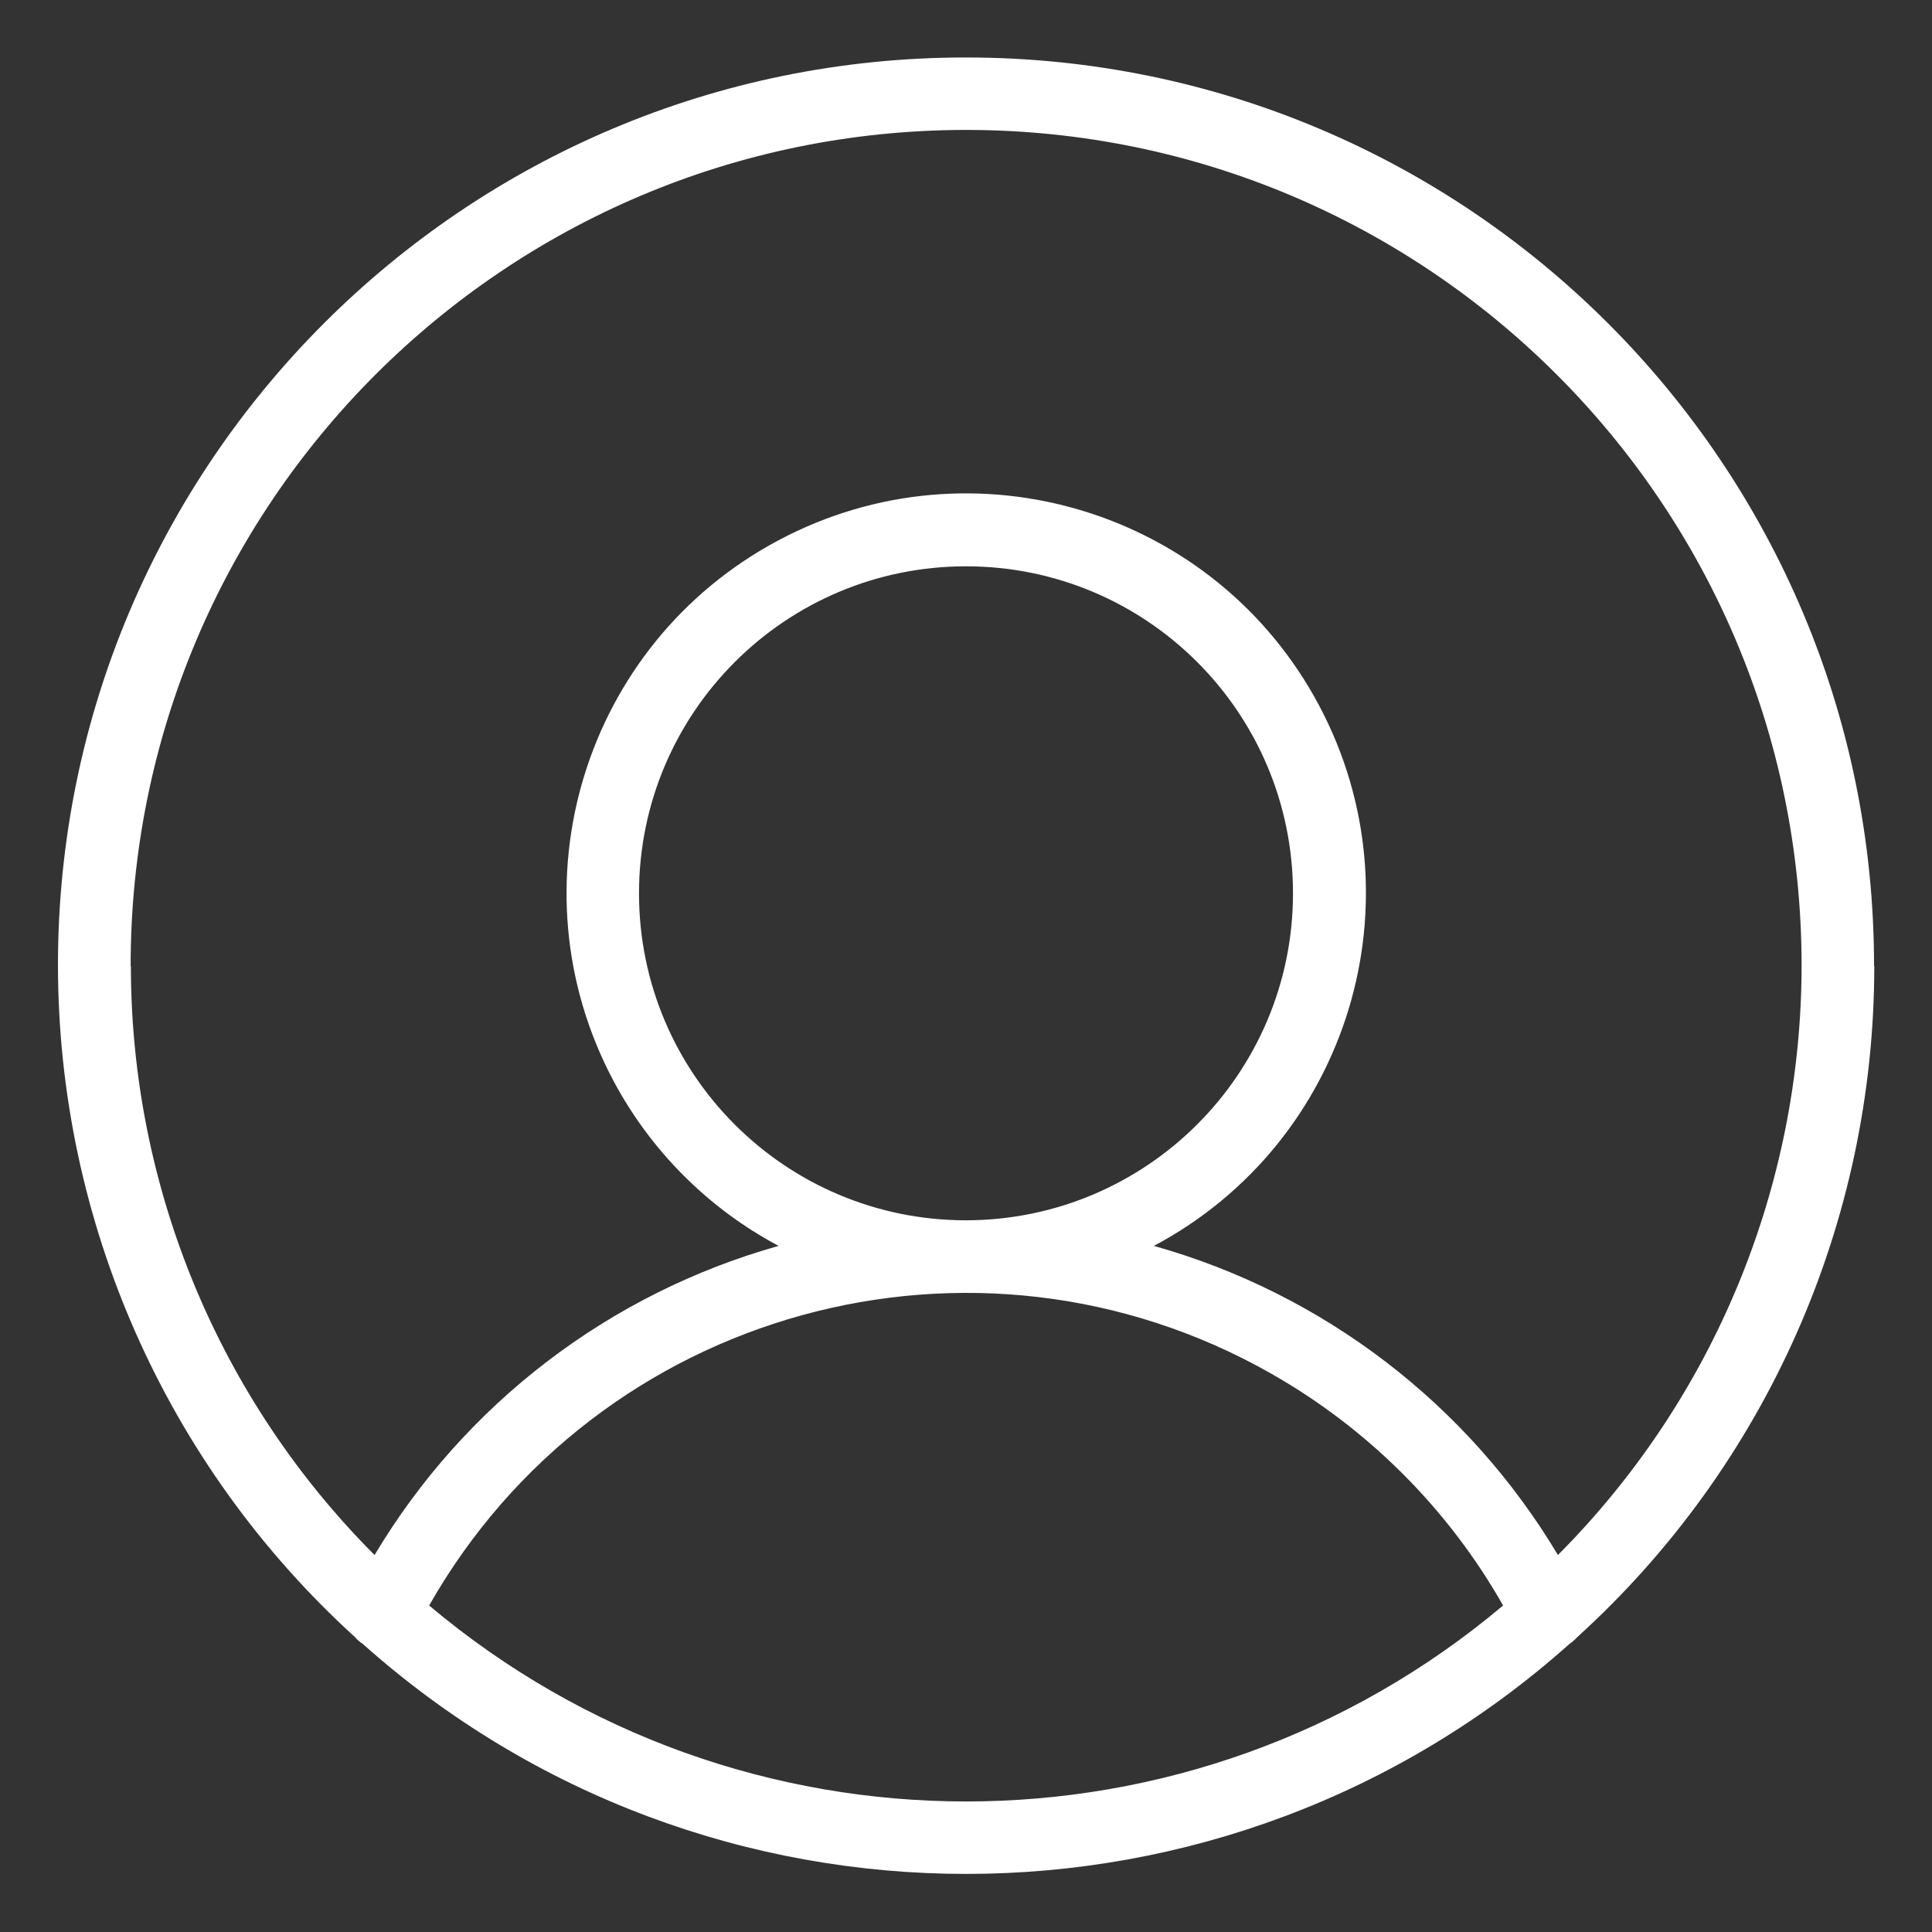 <?xml version="1.0" encoding="UTF-8"?> <svg xmlns="http://www.w3.org/2000/svg" id="Flat" version="1.1" viewBox="0 0 800 800"><rect x="0" y="0" width="800" height="800" fill="#333333" stroke="none"/><defs><style> .st0 { fill: #fff; } </style></defs><path class="st0" d="M776,400c.1-207.7-168.1-376.1-375.8-376.2C192.6,23.6,24.1,191.9,24,399.5c0,106,44.6,207.1,123,278.4.9,1.1,2,2,3.2,2.8,142.3,127,357.4,127,499.7,0,1.2-.8,2.2-1.7,3.2-2.8,78.4-71.1,123-172.1,123-277.9ZM54.1,400c-.1-191,154.6-346,345.7-346.2,191-.1,346,154.6,346.2,345.7,0,91.6-36.2,179.5-100.9,244.4-37.3-62.5-97.2-108.3-167.3-128,80.7-42.9,111.3-143.1,68.4-223.8-42.9-80.7-143.1-111.3-223.8-68.4-80.7,42.9-111.3,143.1-68.4,223.8,15.5,29.1,39.3,52.9,68.4,68.4-70.1,19.7-130,65.5-167.3,128-64.6-64.7-100.9-152.5-100.9-243.9ZM400,505.3c-74.8,0-135.4-60.6-135.4-135.4s60.6-135.4,135.4-135.4,135.4,60.6,135.4,135.4c0,74.7-60.6,135.3-135.4,135.4ZM177.7,664.8c69.8-122.8,225.9-165.8,348.7-96,40.1,22.8,73.3,56,96,96-128.5,108.2-316.2,108.2-444.7,0Z"></path></svg> 